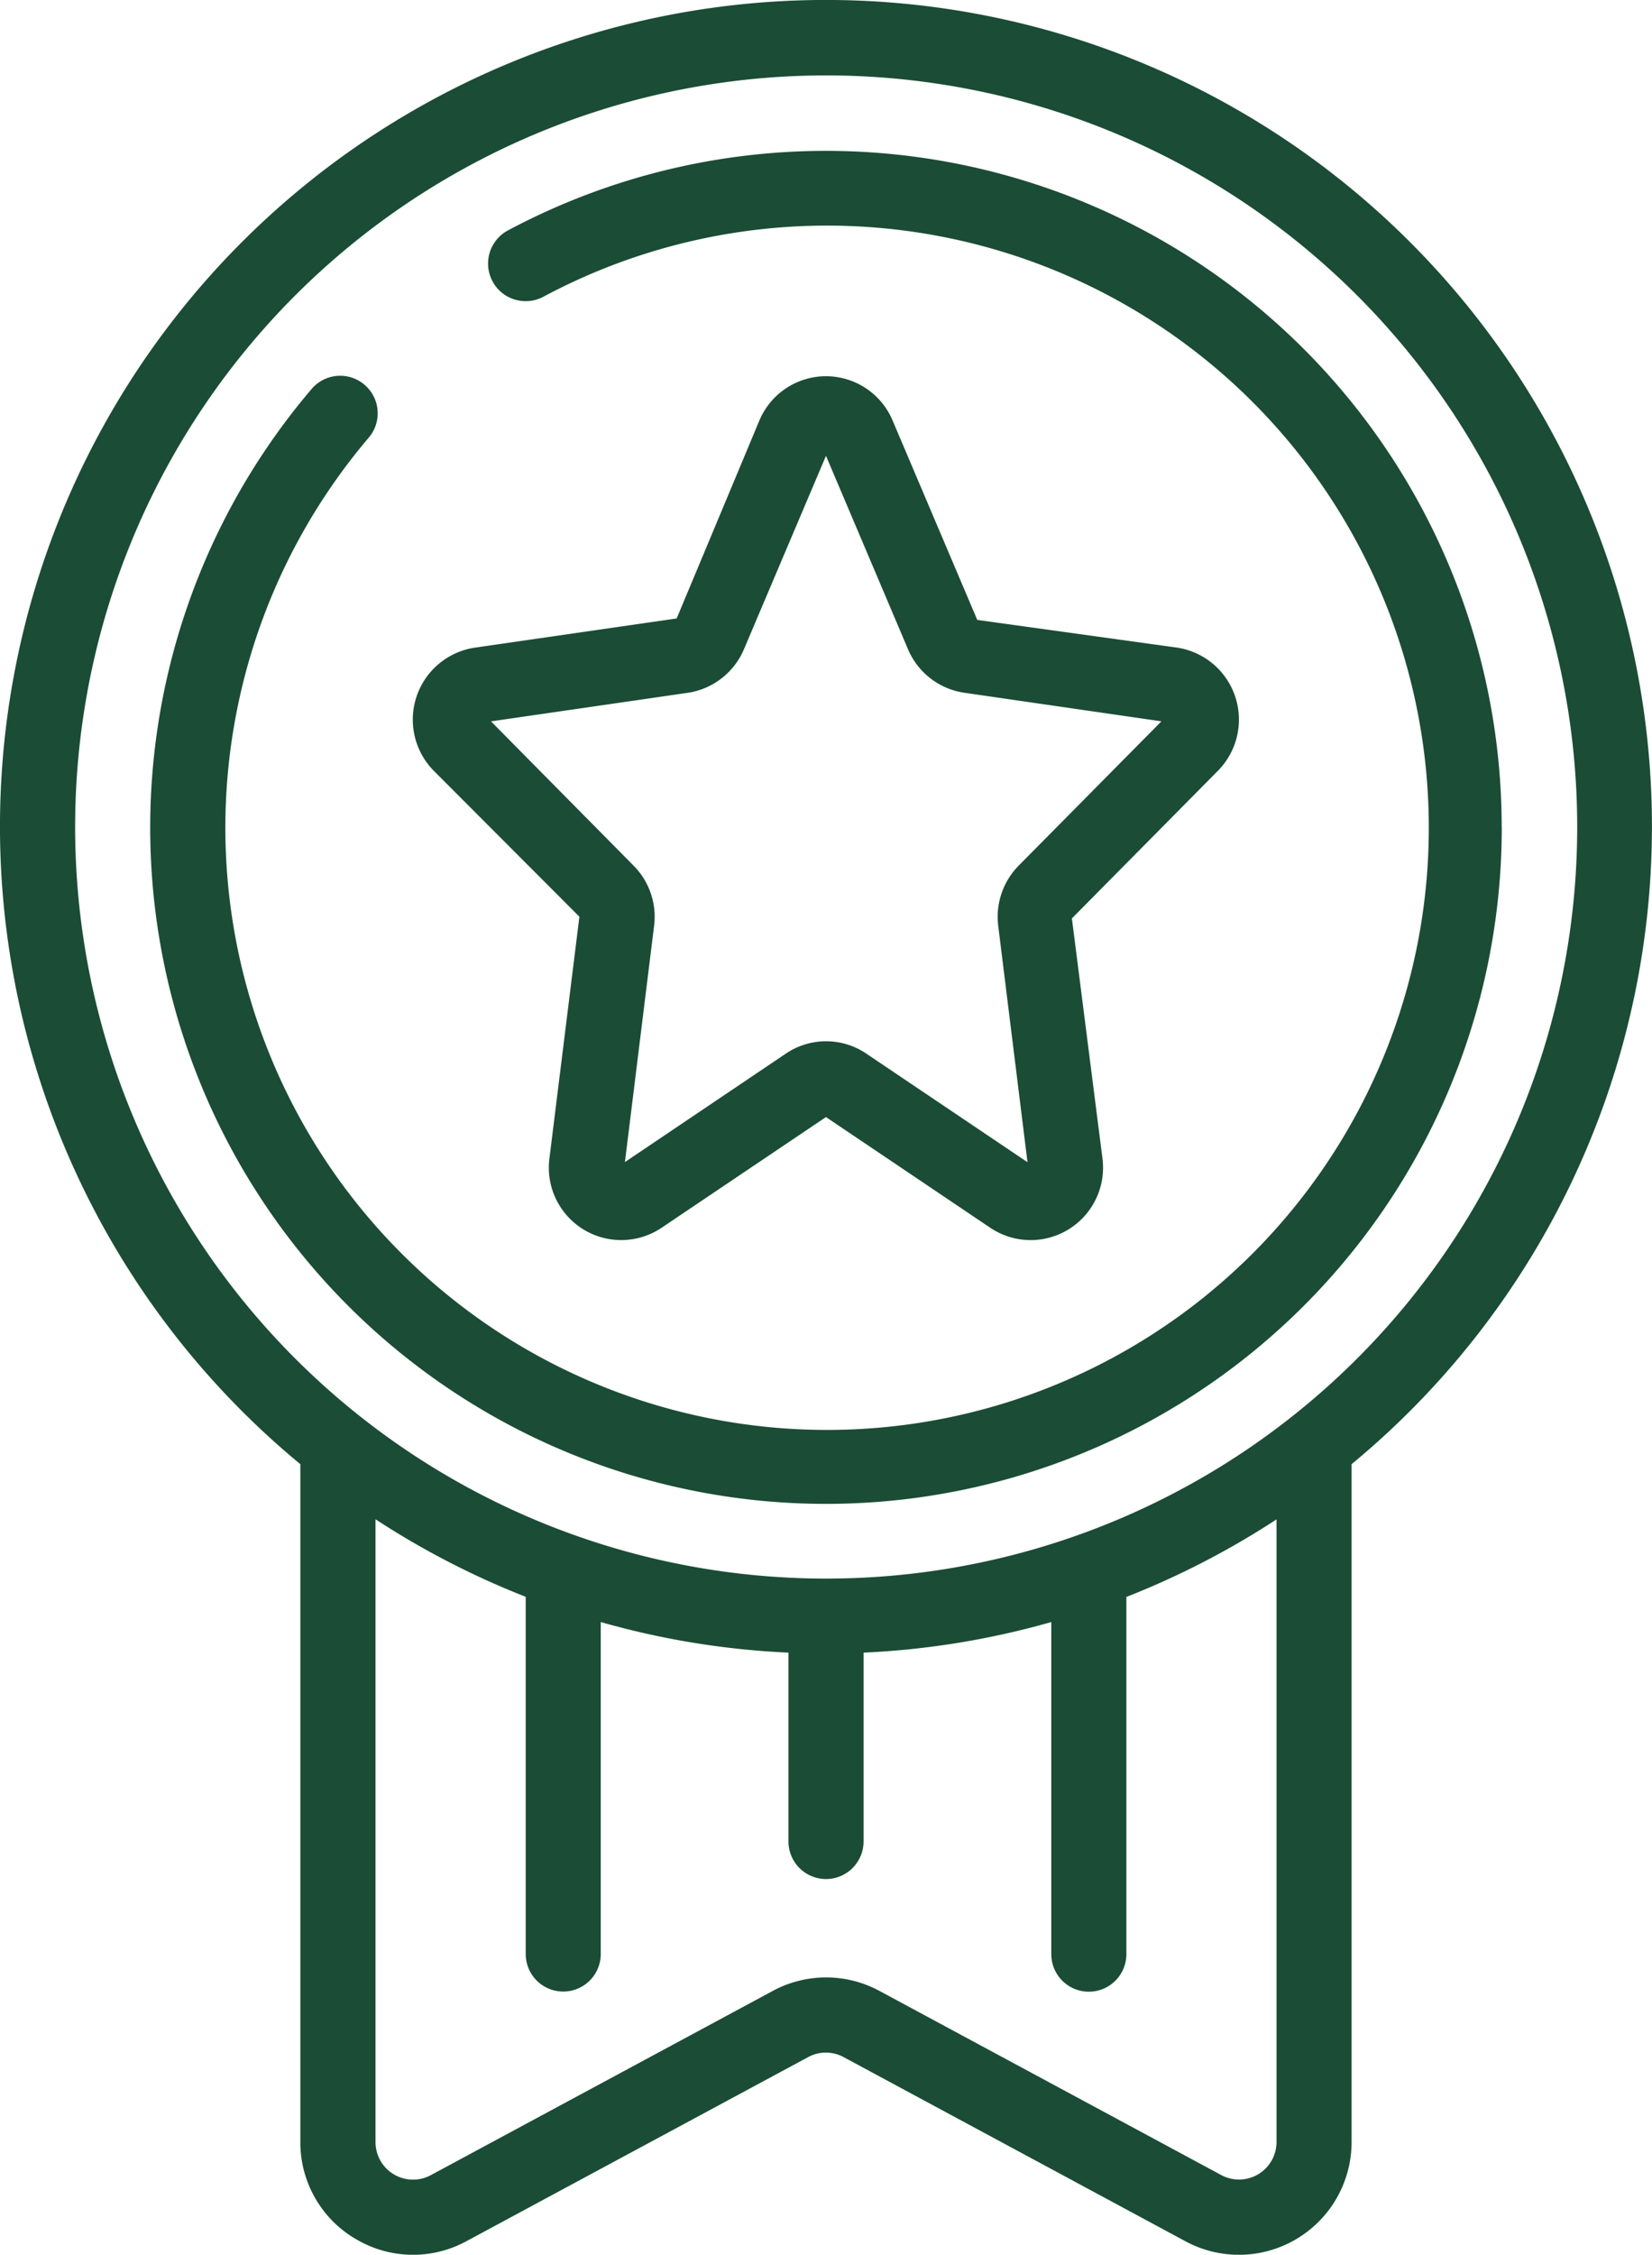 <svg xmlns="http://www.w3.org/2000/svg" xmlns:xlink="http://www.w3.org/1999/xlink" width="44.433" height="60.6" viewBox="0 0 44.433 60.6">
  <defs>
    <clipPath id="clip-path">
      <rect id="Retângulo_98" data-name="Retângulo 98" width="44.433" height="60.6" fill="#1b4c36"/>
    </clipPath>
  </defs>
  <g id="Grupo_81" data-name="Grupo 81" transform="translate(0 0)">
    <g id="Grupo_80" data-name="Grupo 80" transform="translate(0 0)" clip-path="url(#clip-path)">
      <path id="Caminho_644" data-name="Caminho 644" d="M18.494,18.621a1.954,1.954,0,0,0,1.515-1.17l2.207-5.2,2.207,5.2a1.952,1.952,0,0,0,1.515,1.168l5.3.768L27.4,23.264a1.961,1.961,0,0,0-.551,1.623l.787,6.349L23.3,28.317a1.931,1.931,0,0,0-2.163,0l-4.329,2.916.785-6.351a1.95,1.95,0,0,0-.551-1.616l-3.836-3.878Zm-2.91,6.017-.807,6.5A1.947,1.947,0,0,0,17.792,33l4.424-2.977L26.637,33a1.947,1.947,0,0,0,3.015-1.867l-.822-6.449,3.925-3.965a1.957,1.957,0,0,0-1.1-3.314l-5.37-.744L24.007,11.3a1.944,1.944,0,0,0-3.582,0L18.2,16.622l-5.43.785a1.956,1.956,0,0,0-1.1,3.312ZM2.021,22.227a20.2,20.2,0,1,1,20.2,20.2,20.2,20.2,0,0,1-20.2-20.2M34.334,57.569a1.009,1.009,0,0,1-1.489.888L23.656,53.51a3.021,3.021,0,0,0-2.873,0l-9.189,4.947a1.009,1.009,0,0,1-1.494-.888V40.833a22.181,22.181,0,0,0,4.04,2.084v9.6a1.009,1.009,0,1,0,2.018,0V43.595a22.024,22.024,0,0,0,5.049.822v5.075a1.01,1.01,0,1,0,2.02,0V44.417a22.024,22.024,0,0,0,5.049-.822V52.52a1.01,1.01,0,1,0,2.02,0v-9.6a22.219,22.219,0,0,0,4.038-2.084Zm-24.778,2.6a3.006,3.006,0,0,0,2.989.067l9.189-4.947a1,1,0,0,1,.958,0l9.189,4.947a3.03,3.03,0,0,0,4.472-2.665V39.352a22.216,22.216,0,1,0-28.275,0V57.569a3.008,3.008,0,0,0,1.476,2.6m30.836-37.94A18.176,18.176,0,0,0,13.661,6.193a1.011,1.011,0,0,0-.056,1.75,1.016,1.016,0,0,0,1.011.032,16.184,16.184,0,1,1-4.709,3.8,1.009,1.009,0,1,0-1.538-1.306A18.176,18.176,0,1,0,40.392,22.227" transform="translate(0 0)" fill="#1b4c36"/>
    </g>
  </g>
</svg>
